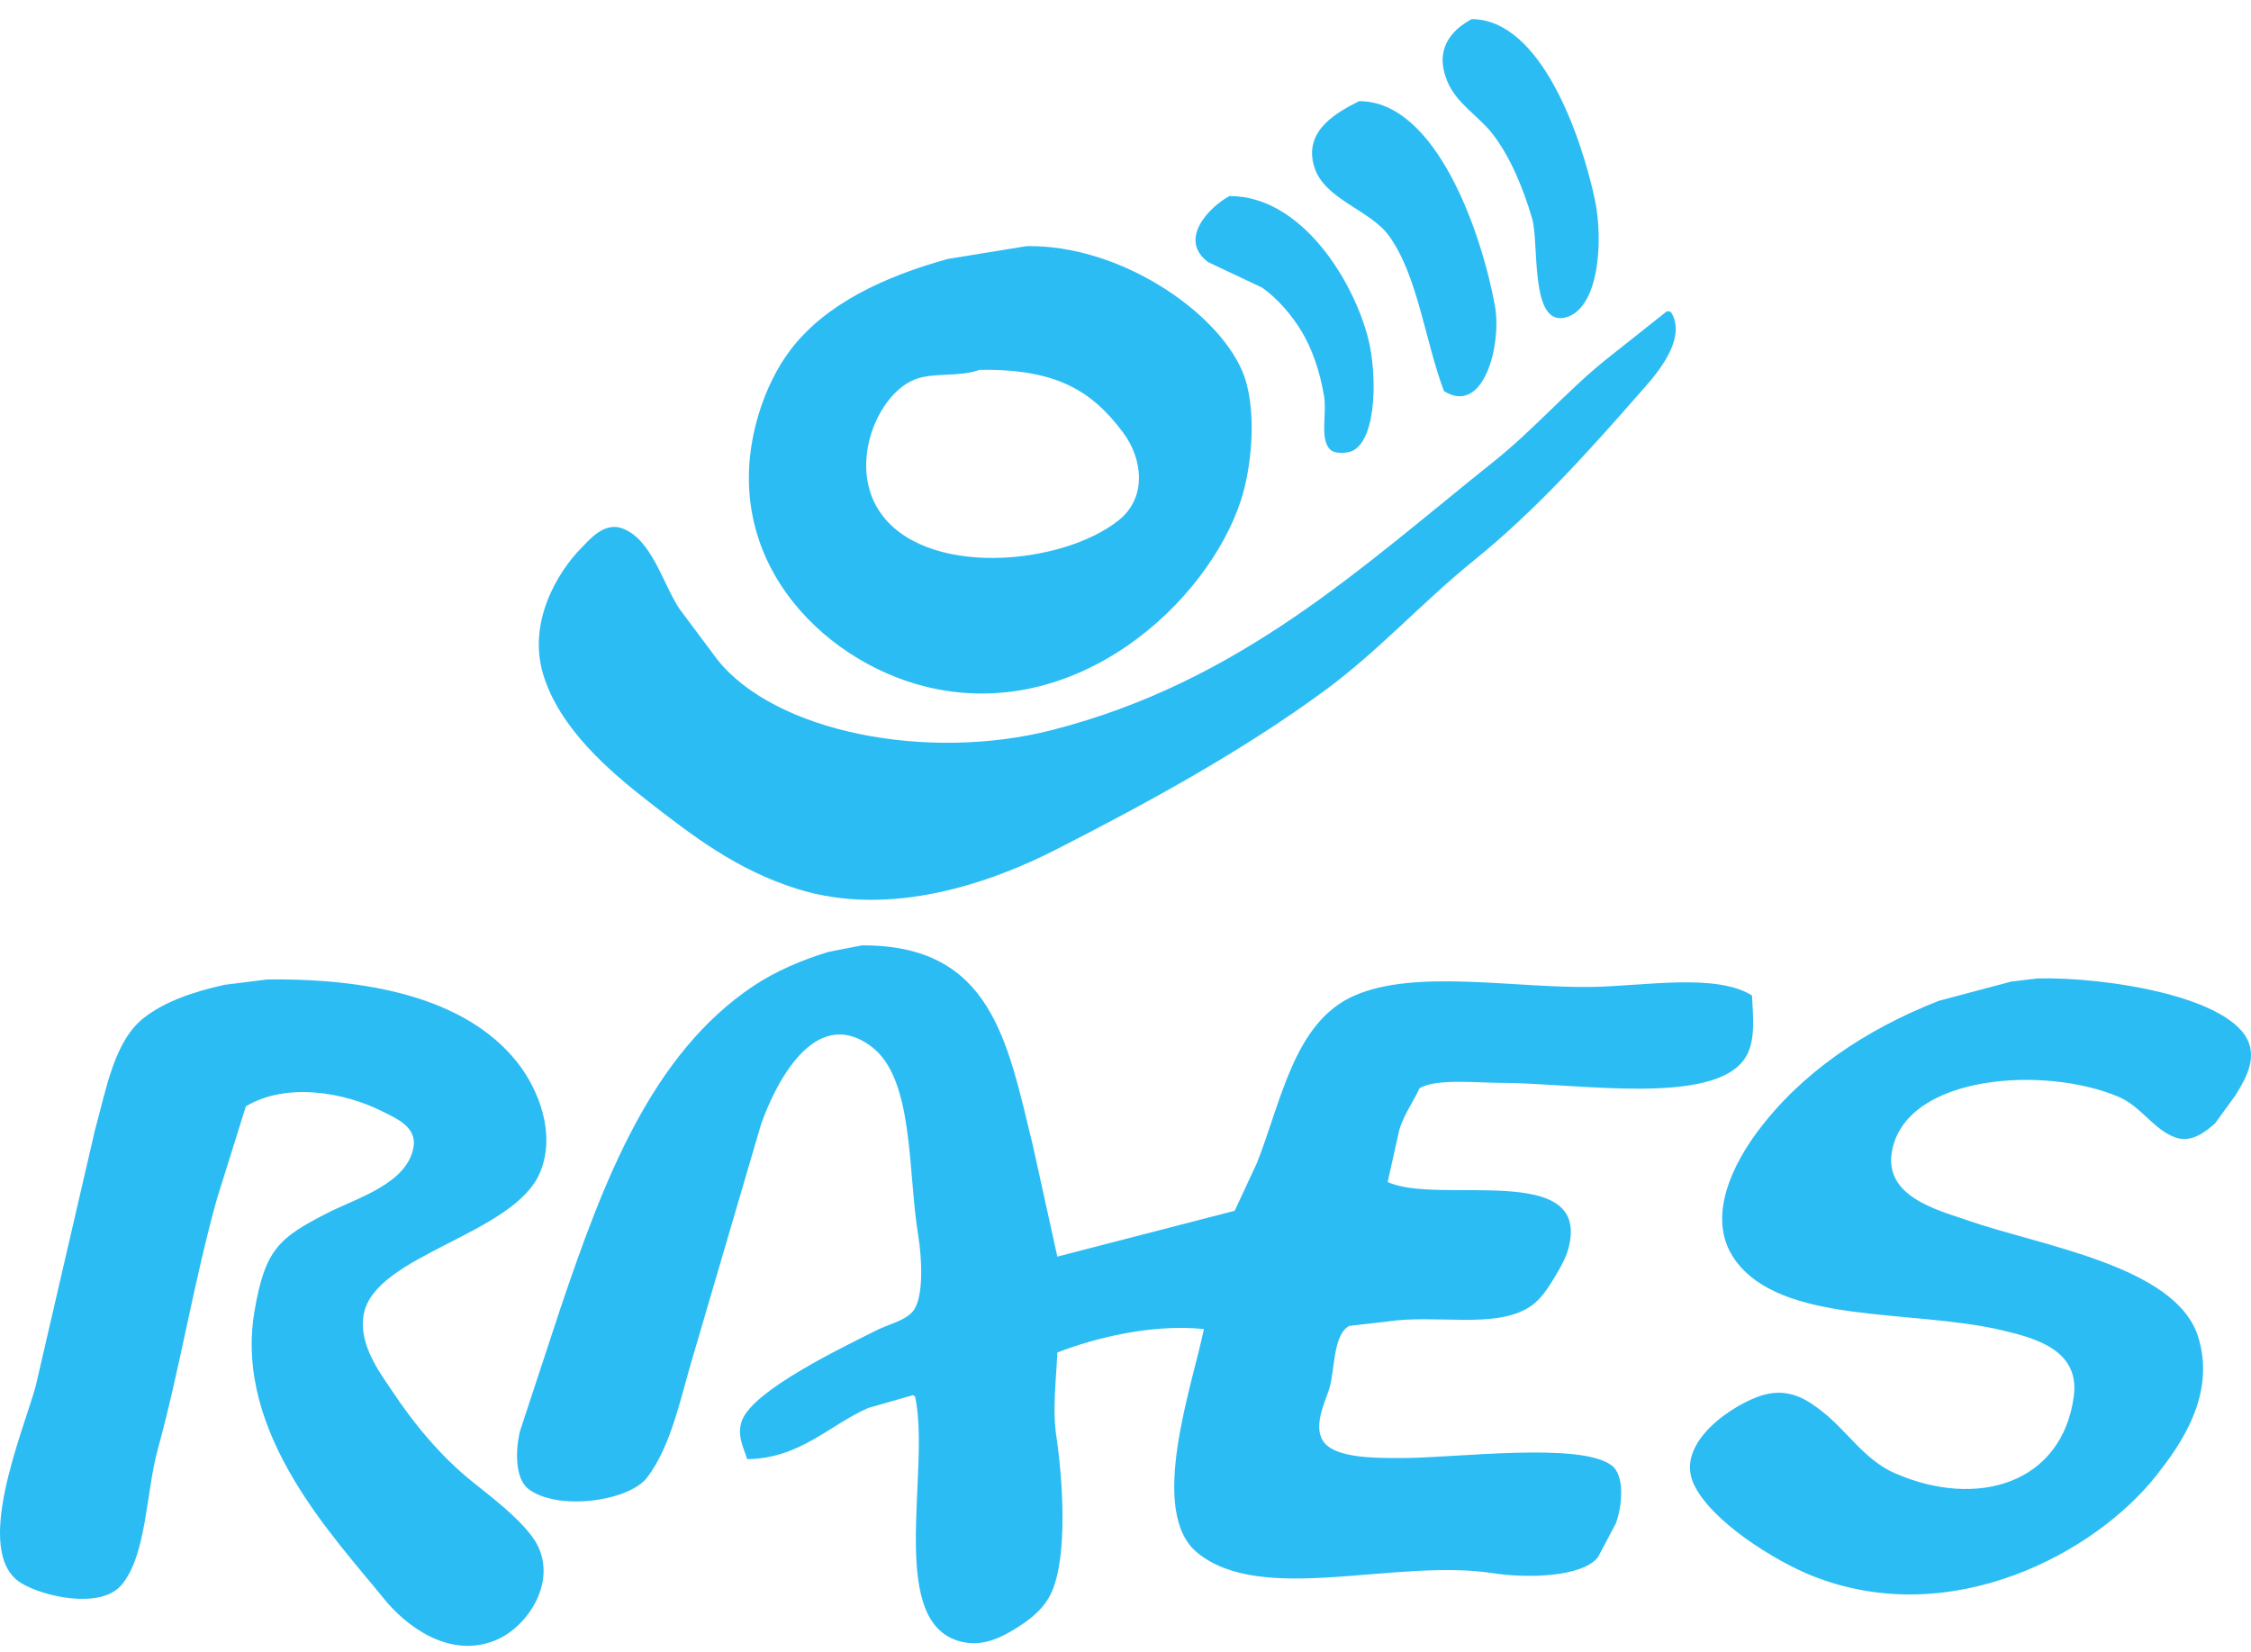 <svg xmlns="http://www.w3.org/2000/svg" width="109" height="80" viewBox="0 0 109 80" fill="none"><g clip-path="url(#clip0_2077_571)"><path fill-rule="evenodd" clip-rule="evenodd" d="M31.398 38.815C33.552 40.49 35.666 42.125 38.599 43.048C43.152 44.48 48.036 42.727 51.148 41.138C55.69 38.819 60.228 36.332 64.212 33.395C66.761 31.515 68.912 29.124 71.361 27.149C74.324 24.759 76.935 21.853 79.436 18.993C79.966 18.386 81.677 16.594 80.978 15.225C80.874 15.064 80.954 15.114 80.721 15.07C79.744 15.844 78.767 16.618 77.79 17.393C75.882 18.927 74.268 20.808 72.338 22.348C65.963 27.435 60.083 33.016 50.942 35.356C44.916 36.9 37.536 35.465 34.741 31.95C34.124 31.124 33.507 30.298 32.89 29.472C32.097 28.268 31.571 26.148 30.164 25.6C29.258 25.248 28.547 26.137 28.158 26.529C26.994 27.707 25.534 30.139 26.306 32.672C27.098 35.267 29.462 37.309 31.398 38.815ZM44.307 18.373C45.205 18.022 46.447 18.277 47.445 17.909C51.132 17.865 52.86 18.902 54.388 20.954C55.345 22.239 55.536 24.099 54.182 25.187C51.42 27.408 44.689 28.011 42.559 24.723C41.089 22.453 42.484 19.088 44.307 18.373ZM44.77 33.24C52.123 35.094 58.501 29.15 60.097 24.207C60.648 22.5 60.88 19.653 60.149 17.96C58.867 14.993 54.127 11.838 49.708 11.921C48.439 12.127 47.17 12.334 45.902 12.54C42.842 13.385 39.987 14.706 38.29 16.928C37.632 17.79 37.098 18.873 36.747 20.025C34.646 26.924 39.764 31.978 44.77 33.24ZM68.738 52.701C69.562 52.221 71.512 52.443 72.698 52.443C76.304 52.443 83.039 53.607 84.527 51.204C85.01 50.424 84.897 49.307 84.836 48.21C83.093 47.115 79.597 47.758 77.07 47.797C73.256 47.856 68.572 46.924 65.6 48.21C62.676 49.476 62.062 53.285 60.868 56.314C60.509 57.089 60.149 57.863 59.788 58.637C56.926 59.377 54.062 60.117 51.199 60.857C50.805 59.068 50.411 57.278 50.017 55.489C48.783 50.462 48.039 45.754 41.736 45.784C41.205 45.887 40.673 45.99 40.142 46.094C38.831 46.485 37.535 47.048 36.49 47.745C31.533 51.055 29.226 57.188 27.129 63.386C26.478 65.365 25.826 67.344 25.175 69.323C24.948 70.29 24.946 71.62 25.587 72.11C26.998 73.192 30.468 72.713 31.347 71.543C32.543 69.95 32.961 67.628 33.61 65.503C34.69 61.821 35.77 58.138 36.85 54.456C37.492 52.632 39.406 48.592 42.199 50.688C44.268 52.24 43.951 56.734 44.462 59.825C44.634 60.865 44.742 62.725 44.256 63.438C43.909 63.948 43.028 64.129 42.456 64.419C40.919 65.198 36.466 67.304 35.924 68.807C35.67 69.512 36.01 70.124 36.181 70.665C38.737 70.642 40.184 68.994 42.045 68.187C42.765 67.981 43.485 67.774 44.205 67.568C44.239 67.585 44.273 67.602 44.307 67.619C45.107 71.235 42.811 78.855 46.725 79.544C47.7 79.715 48.555 79.248 49.091 78.924C49.856 78.462 50.578 77.916 50.942 77.066C51.707 75.28 51.464 71.681 51.148 69.529C50.954 68.209 51.151 66.737 51.199 65.503C53.058 64.772 55.863 64.107 58.297 64.367C57.732 67.116 55.553 73.229 57.988 75.207C61.126 77.756 67.558 75.461 72.287 76.188C74.017 76.455 76.638 76.366 77.378 75.414C77.669 74.863 77.961 74.313 78.252 73.762C78.538 72.964 78.702 71.478 78.047 70.975C76.537 69.814 70.494 70.613 67.863 70.613C66.468 70.613 64.465 70.62 64.006 69.684C63.635 68.927 64.184 67.853 64.366 67.258C64.652 66.319 64.54 64.624 65.343 64.212C65.943 64.144 66.543 64.075 67.143 64.006C69.567 63.632 72.378 64.39 74.087 63.283C74.616 62.94 74.992 62.339 75.321 61.786C75.542 61.414 75.81 60.96 75.938 60.496C77.124 56.189 69.647 58.388 67.195 57.243C67.383 56.401 67.572 55.557 67.76 54.714C67.994 53.942 68.45 53.35 68.738 52.701ZM22.861 71.749C21.338 70.521 20.049 68.969 18.952 67.31C18.418 66.502 17.341 65.117 17.615 63.645C18.15 60.757 24.902 59.794 26.152 56.779C26.941 54.876 26.042 52.78 25.175 51.617C22.879 48.538 18.372 47.366 12.934 47.436C12.248 47.522 11.563 47.608 10.877 47.694C9.39 48.022 7.993 48.493 6.968 49.294C5.537 50.411 5.155 52.712 4.602 54.714C3.642 58.861 2.682 63.008 1.722 67.155C1.123 69.322 -1.364 75.163 1.002 76.653C2.067 77.323 4.876 77.959 5.888 76.756C7.106 75.309 7.072 72.245 7.637 70.2C8.714 66.298 9.391 62.02 10.517 58.018C10.98 56.538 11.443 55.058 11.906 53.579C13.874 52.399 16.695 52.897 18.54 53.837C19.112 54.127 20.158 54.545 20.032 55.489C19.787 57.314 17.271 58.02 15.866 58.74C13.528 59.94 12.829 60.475 12.317 63.541C11.33 69.451 16.213 74.473 18.592 77.427C19.585 78.661 21.704 80.375 23.992 79.44C25.652 78.762 27.2 76.298 25.741 74.382C24.987 73.392 23.829 72.53 22.861 71.749ZM108.906 50.533C108.123 48.289 102.06 47.312 98.671 47.384C98.242 47.436 97.814 47.487 97.385 47.539C96.219 47.849 95.053 48.158 93.888 48.468C90.314 49.867 87.221 51.957 85.093 54.817C84.061 56.205 82.517 58.92 84.013 61.012C86.269 64.168 92.52 63.388 96.922 64.419C98.557 64.802 100.718 65.382 100.42 67.619C99.858 71.836 95.758 73.108 91.728 71.336C90.306 70.711 89.437 69.307 88.282 68.394C87.584 67.842 86.673 67.176 85.35 67.568C83.997 67.968 81.094 69.831 82.007 71.852C82.812 73.634 85.902 75.59 87.819 76.343C94.505 78.969 101.471 75.209 104.431 71.439C105.546 70.02 107.334 67.564 106.437 64.728C105.351 61.297 98.81 60.339 95.276 59.102C93.862 58.607 91.166 57.965 91.625 55.695C92.365 52.033 99.023 51.609 102.58 53.114C103.675 53.577 104.257 54.676 105.306 55.076C106.145 55.396 106.865 54.744 107.26 54.404C107.586 53.957 107.911 53.51 108.237 53.062C108.564 52.514 109.25 51.52 108.906 50.533ZM67.246 11.405C68.657 13.339 69 16.507 69.921 18.941C71.852 20.152 72.727 16.67 72.389 14.812C71.755 11.326 69.559 4.887 65.806 4.9C64.804 5.416 63.075 6.299 63.646 8.101C64.14 9.66 66.345 10.169 67.246 11.405ZM72.287 6.501C73.129 7.6 73.757 9.105 74.189 10.579C74.538 11.765 74.07 15.787 75.784 15.38C77.434 14.987 77.652 11.647 77.224 9.65C76.573 6.61 74.622 0.933 71.258 0.926C70.261 1.474 69.452 2.383 70.075 3.92C70.523 5.026 71.609 5.616 72.287 6.501ZM58.503 12.695C59.377 13.108 60.252 13.521 61.126 13.934C61.863 14.459 62.556 15.265 63.029 16.05C63.546 16.911 63.915 18.001 64.109 19.148C64.268 20.089 63.885 21.244 64.417 21.78C64.62 21.985 65.237 21.964 65.498 21.832C66.704 21.223 66.659 18.037 66.269 16.463C65.554 13.581 63.004 9.477 59.531 9.495C58.543 10.03 57.035 11.604 58.503 12.695Z" fill="#2CBCF4"></path></g><defs><clipPath id="clip0_2077_571"><rect width="109" height="78.783" fill="white" transform="translate(0 0.926)"></rect></clipPath></defs></svg>